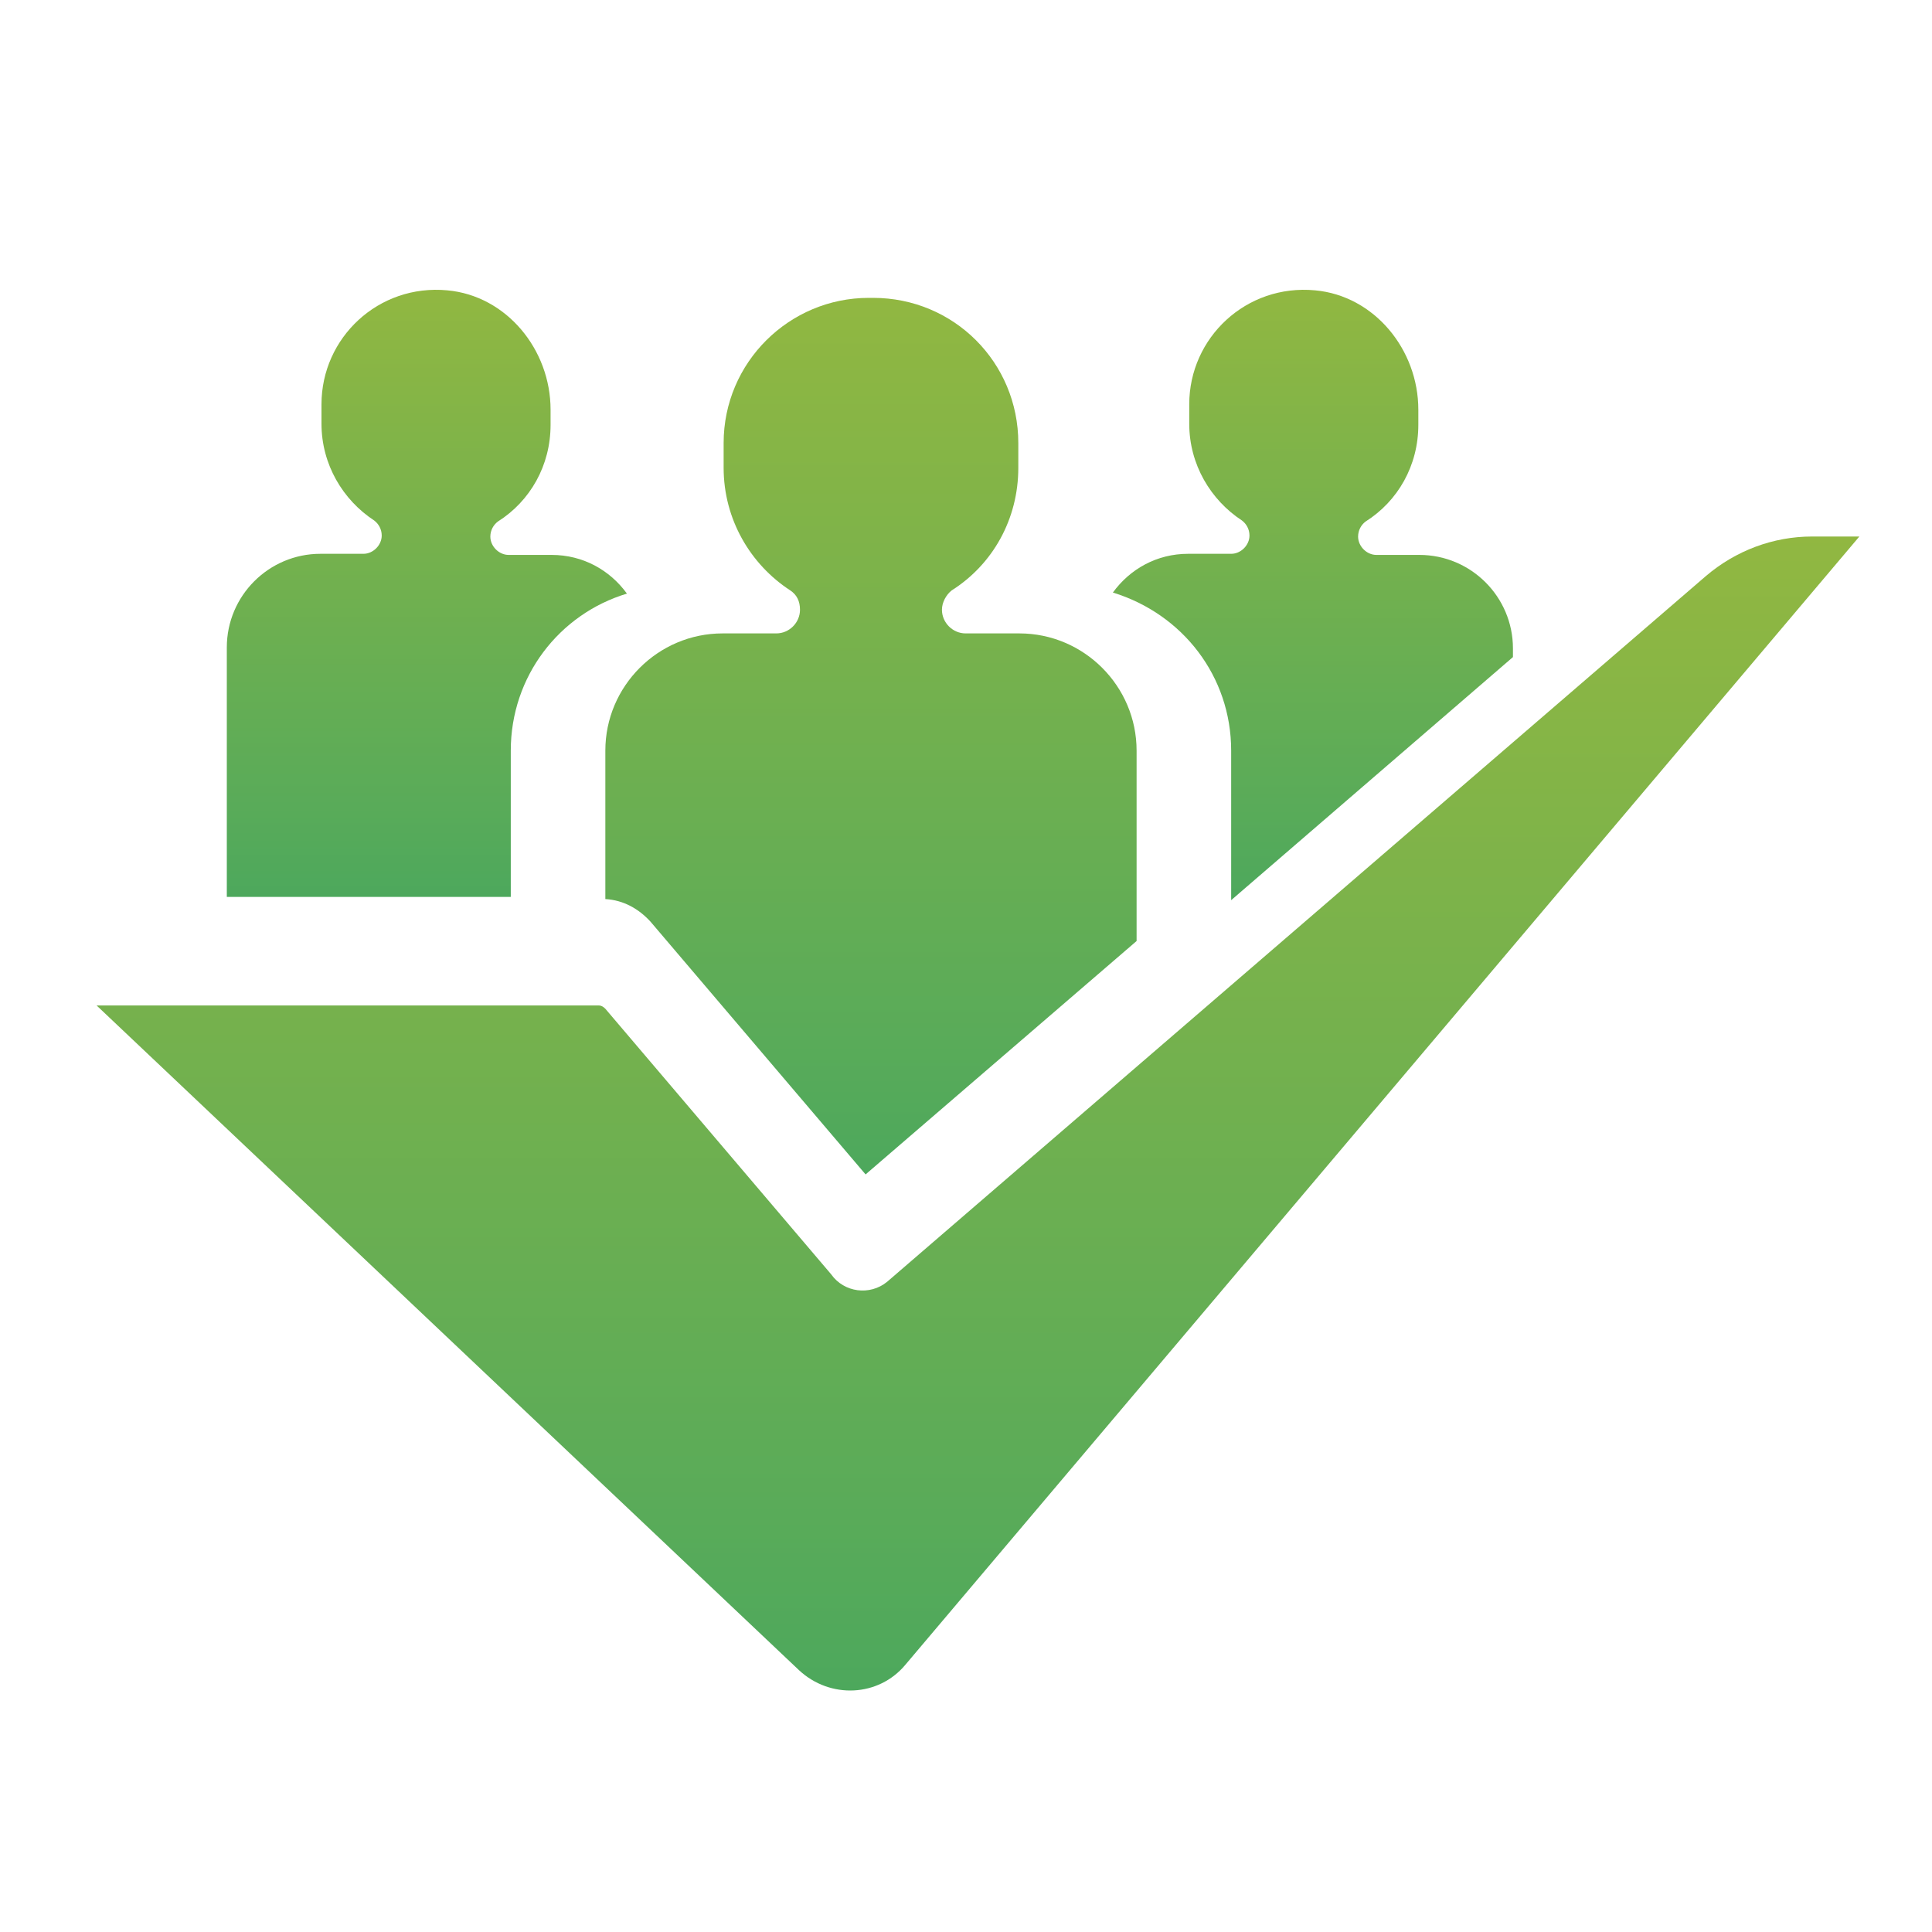<svg xmlns="http://www.w3.org/2000/svg" width="40" height="40" viewBox="0 0 40 40" fill="none"><path d="M10.575 18.592V15.541C10.575 14.005 11.577 12.713 12.98 12.29C12.624 11.8 12.067 11.489 11.421 11.489H10.53C10.33 11.489 10.152 11.31 10.152 11.11C10.152 10.976 10.219 10.865 10.308 10.798C10.976 10.375 11.399 9.64 11.399 8.794V8.483C11.399 7.236 10.486 6.122 9.261 6.011C7.836 5.877 6.656 6.991 6.656 8.371V8.772C6.656 9.618 7.101 10.353 7.747 10.776C7.836 10.843 7.903 10.954 7.903 11.088C7.903 11.288 7.725 11.466 7.524 11.466H6.634C5.565 11.466 4.696 12.335 4.696 13.404V18.525C4.696 18.547 4.696 18.547 4.696 18.57H10.575V18.592Z" fill="url(#paint0_linear)"></path><path d="M25.49 15.541V18.637L31.324 13.604V13.426C31.324 12.357 30.456 11.489 29.387 11.489H28.496C28.296 11.489 28.118 11.31 28.118 11.11C28.118 10.976 28.184 10.865 28.273 10.798C28.942 10.375 29.365 9.64 29.365 8.794V8.483C29.365 7.236 28.452 6.122 27.227 6.011C25.802 5.877 24.622 6.991 24.622 8.371V8.772C24.622 9.618 25.067 10.353 25.713 10.776C25.802 10.843 25.869 10.954 25.869 11.088C25.869 11.288 25.691 11.466 25.49 11.466H24.599C23.954 11.466 23.397 11.778 23.041 12.268C24.488 12.713 25.49 14.005 25.49 15.541Z" fill="url(#paint1_linear)"></path><path d="M13.468 19.082L17.921 24.315L23.532 19.483V15.541C23.532 14.205 22.441 13.114 21.105 13.114H19.992C19.725 13.114 19.502 12.892 19.502 12.624C19.502 12.469 19.591 12.313 19.703 12.224C20.549 11.689 21.083 10.754 21.083 9.685V9.173C21.083 7.503 19.747 6.167 18.077 6.167C18.055 6.167 18.055 6.167 18.032 6.167C18.01 6.167 18.01 6.167 17.988 6.167C16.34 6.167 14.982 7.503 14.982 9.173V9.685C14.982 10.754 15.539 11.689 16.362 12.224C16.496 12.313 16.563 12.446 16.563 12.624C16.563 12.892 16.34 13.114 16.073 13.114H14.96C13.624 13.114 12.533 14.205 12.533 15.541V18.614C12.911 18.637 13.223 18.815 13.468 19.082Z" fill="url(#paint2_linear)"></path><path d="M2 20.817H12.399C12.443 20.817 12.488 20.839 12.532 20.884L17.209 26.384C17.476 26.762 18.01 26.829 18.366 26.539L35.312 11.932C35.935 11.398 36.715 11.108 37.516 11.108H38.496L18.745 34.467C18.188 35.135 17.186 35.179 16.541 34.578L2 20.817Z" fill="url(#paint3_linear)"></path><defs><linearGradient id="paint0_linear" x1="7.408" y1="2.721" x2="7.408" y2="30.528" gradientUnits="userSpaceOnUse"><stop stop-color="#A2BB3A"></stop><stop offset="0.503" stop-color="#59AB59"></stop><stop offset="1" stop-color="#009672"></stop></linearGradient><linearGradient id="paint1_linear" x1="25.753" y1="2.709" x2="25.753" y2="30.615" gradientUnits="userSpaceOnUse"><stop stop-color="#A2BB3A"></stop><stop offset="0.503" stop-color="#59AB59"></stop><stop offset="1" stop-color="#009672"></stop></linearGradient><linearGradient id="paint2_linear" x1="16.134" y1="1.441" x2="16.134" y2="41.517" gradientUnits="userSpaceOnUse"><stop stop-color="#A2BB3A"></stop><stop offset="0.503" stop-color="#59AB59"></stop><stop offset="1" stop-color="#009672"></stop></linearGradient><linearGradient id="paint3_linear" x1="13.948" y1="4.886" x2="13.948" y2="57.648" gradientUnits="userSpaceOnUse"><stop stop-color="#A2BB3A"></stop><stop offset="0.503" stop-color="#59AB59"></stop><stop offset="1" stop-color="#009672"></stop></linearGradient></defs></svg>